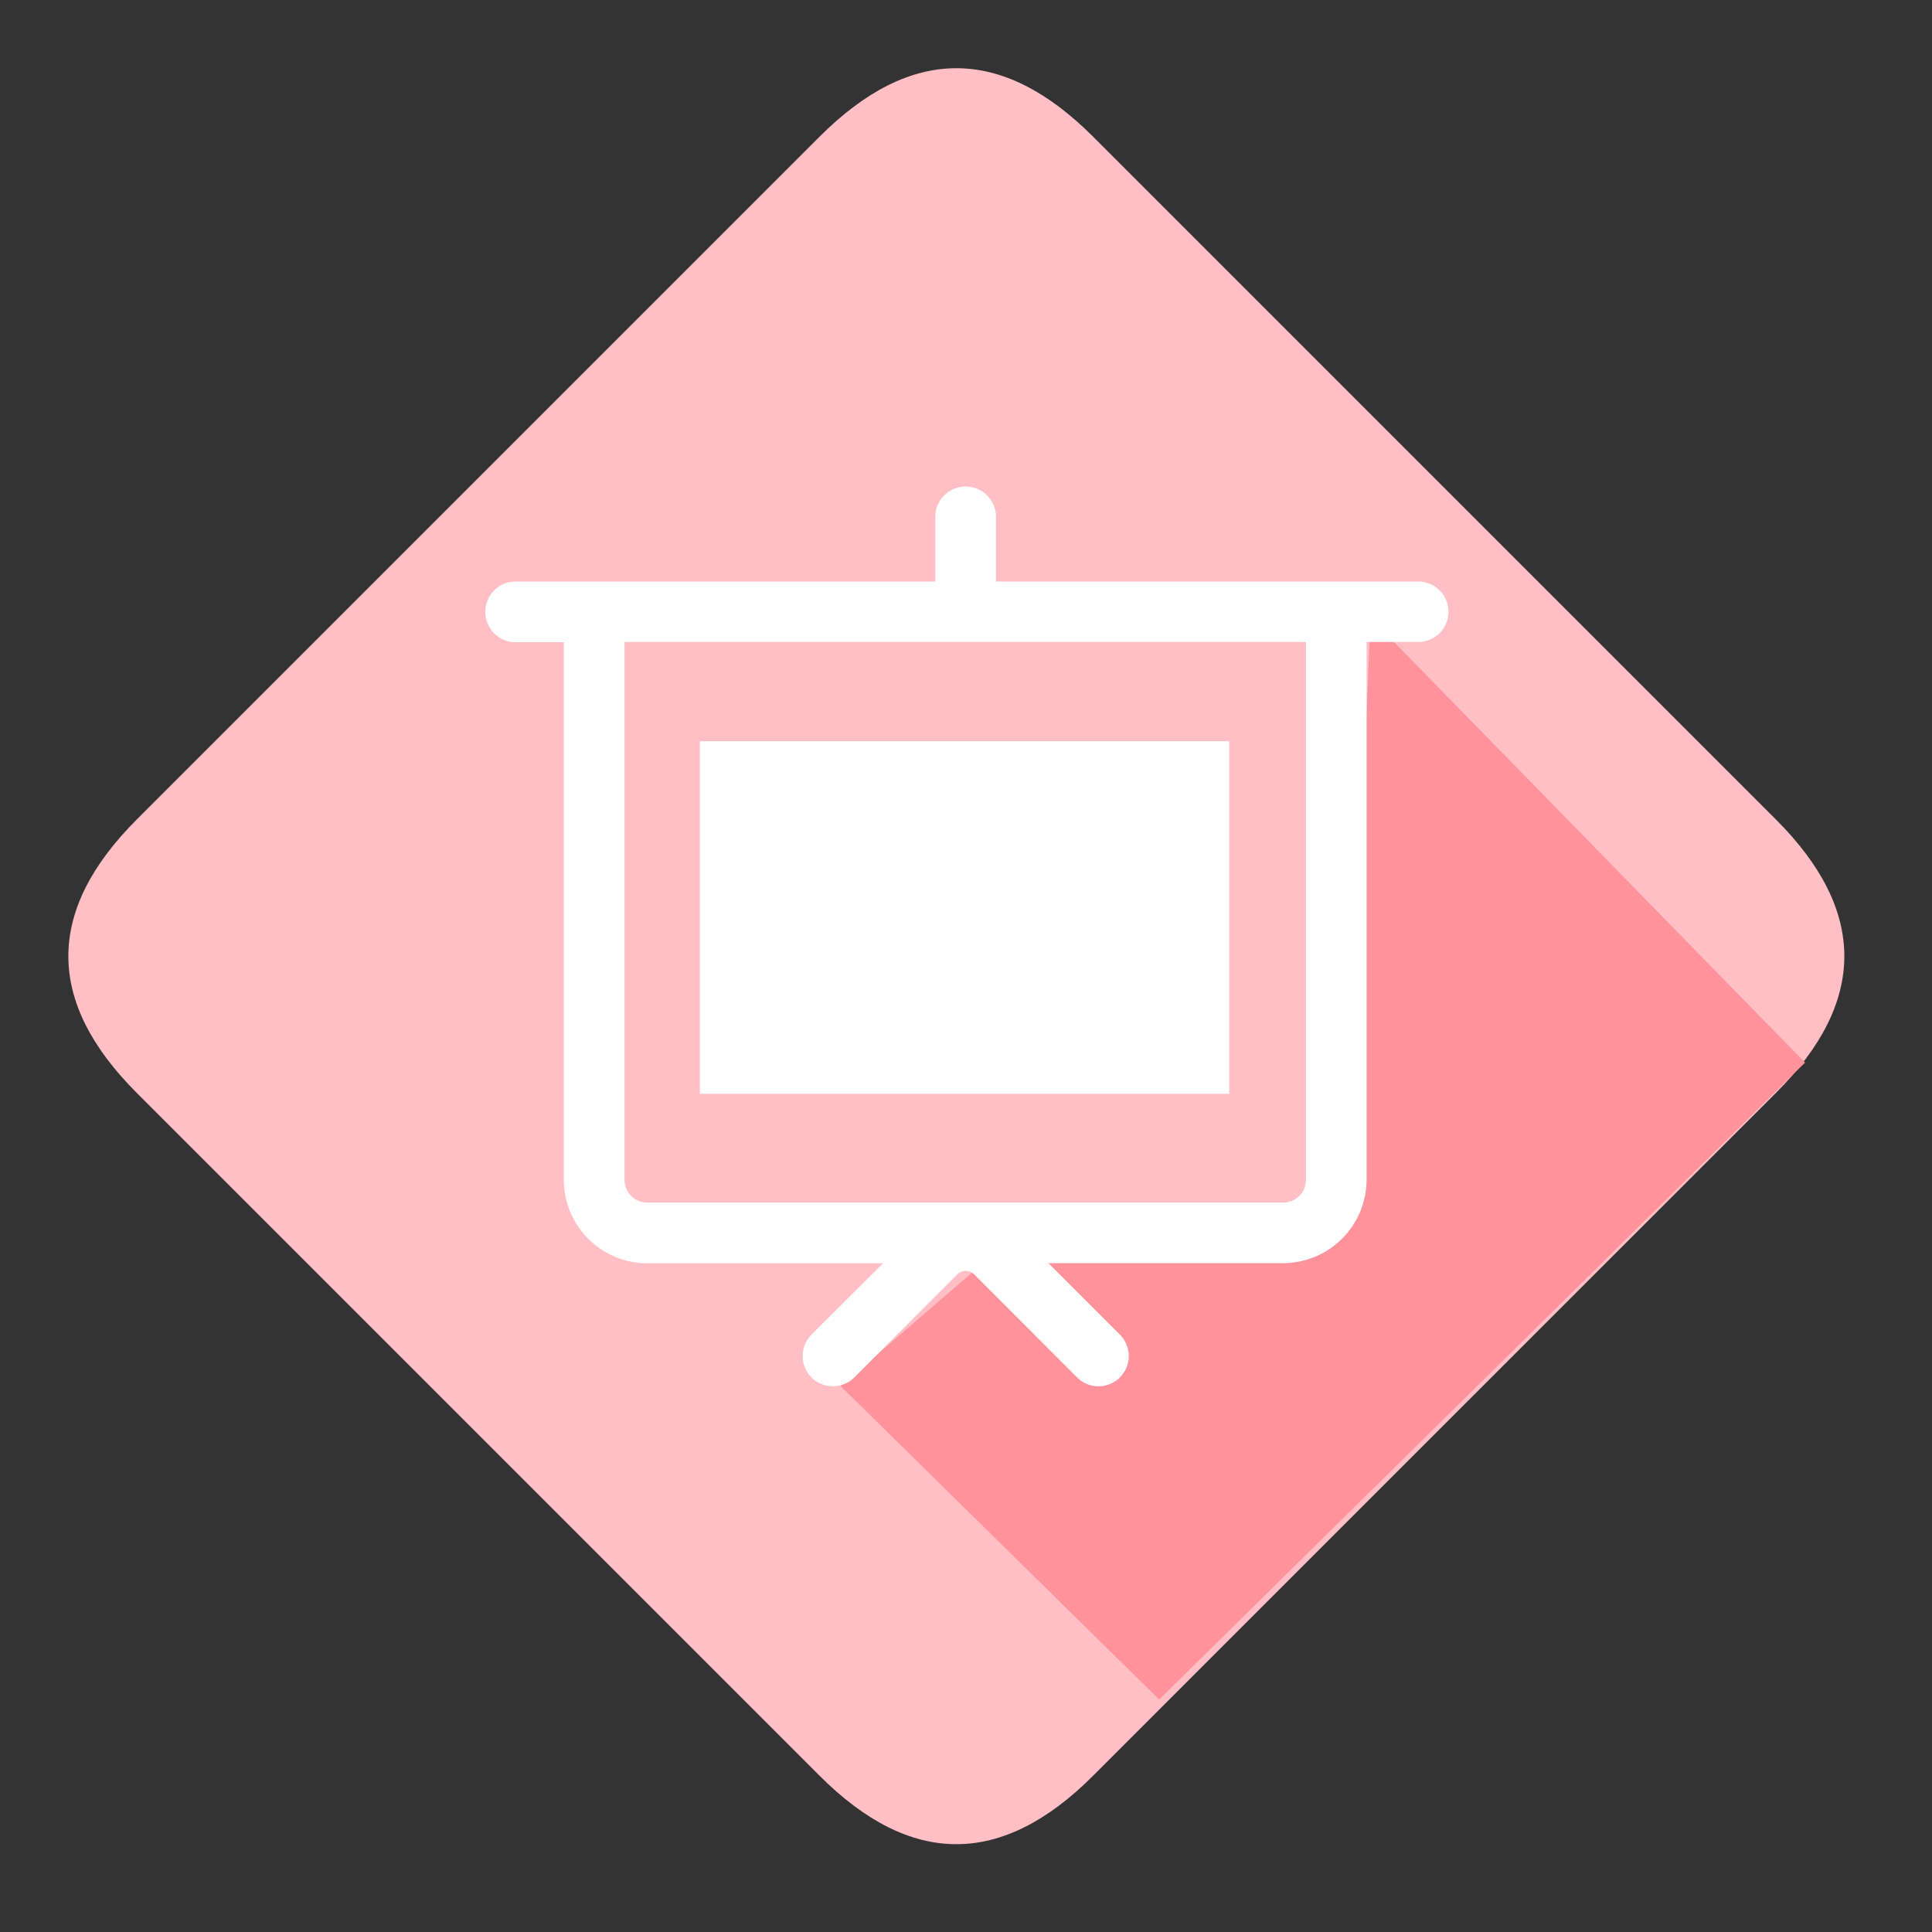 <svg t="1665579530200" class="icon" viewBox="0 0 1024 1024" xmlns="http://www.w3.org/2000/svg" p-id="8892" xmlns:xlink="http://www.w3.org/1999/xlink" width="200" height="200"><rect x="0" y="0" width="1024" height="1024" fill="#333333" stroke="none"/><path d="M506.88-.047m72.408 72.408 362.039 362.039q72.408 72.408.0 144.815L579.288 941.254q-72.408 72.408-144.815.0L72.434 579.215q-72.408-72.408.0-144.815L434.472 72.361q72.408-72.408 144.815.0z" fill="#ffbfc4" p-id="8893"/><path d="M726.477 327.629 956.723 563.2 614.4 900.813 445.542 734.618l91.904-79.309c106.496 10.394 163.84 10.394 172.083.0 2.202-2.765 7.885-112.026 16.896-327.68z" fill="#ff929b" p-id="8894"/><path d="M751.616 308.224H527.872v-35.482a16.128 16.128.0 00-32.154.0v35.482H272.077a16.128 16.128.0 000 32.154h26.778v284.979c0 24.32 19.763 44.134 44.186 44.237h124.928l-37.888 37.786a16.128 16.128.0 000 22.682 16.128 16.128.0 0022.733.0l54.477-54.528c2.56-2.56 6.554-2.56 9.114.0l54.477 54.528a16.026 16.026.0 1022.682-22.682l-37.888-37.888h124.416a44.339 44.339.0 0044.237-44.237V340.275h27.238a16.026 16.026.0 100-32.051zm-59.443 317.133a12.032 12.032.0 01-12.032 12.032H343.04a12.032 12.032.0 01-12.032-12.032V340.275h361.165v285.082z" fill="#fff" p-id="8895"/><path d="M370.944 579.738H651.52v-186.88H370.944z" fill="#fff" p-id="8896"/></svg>